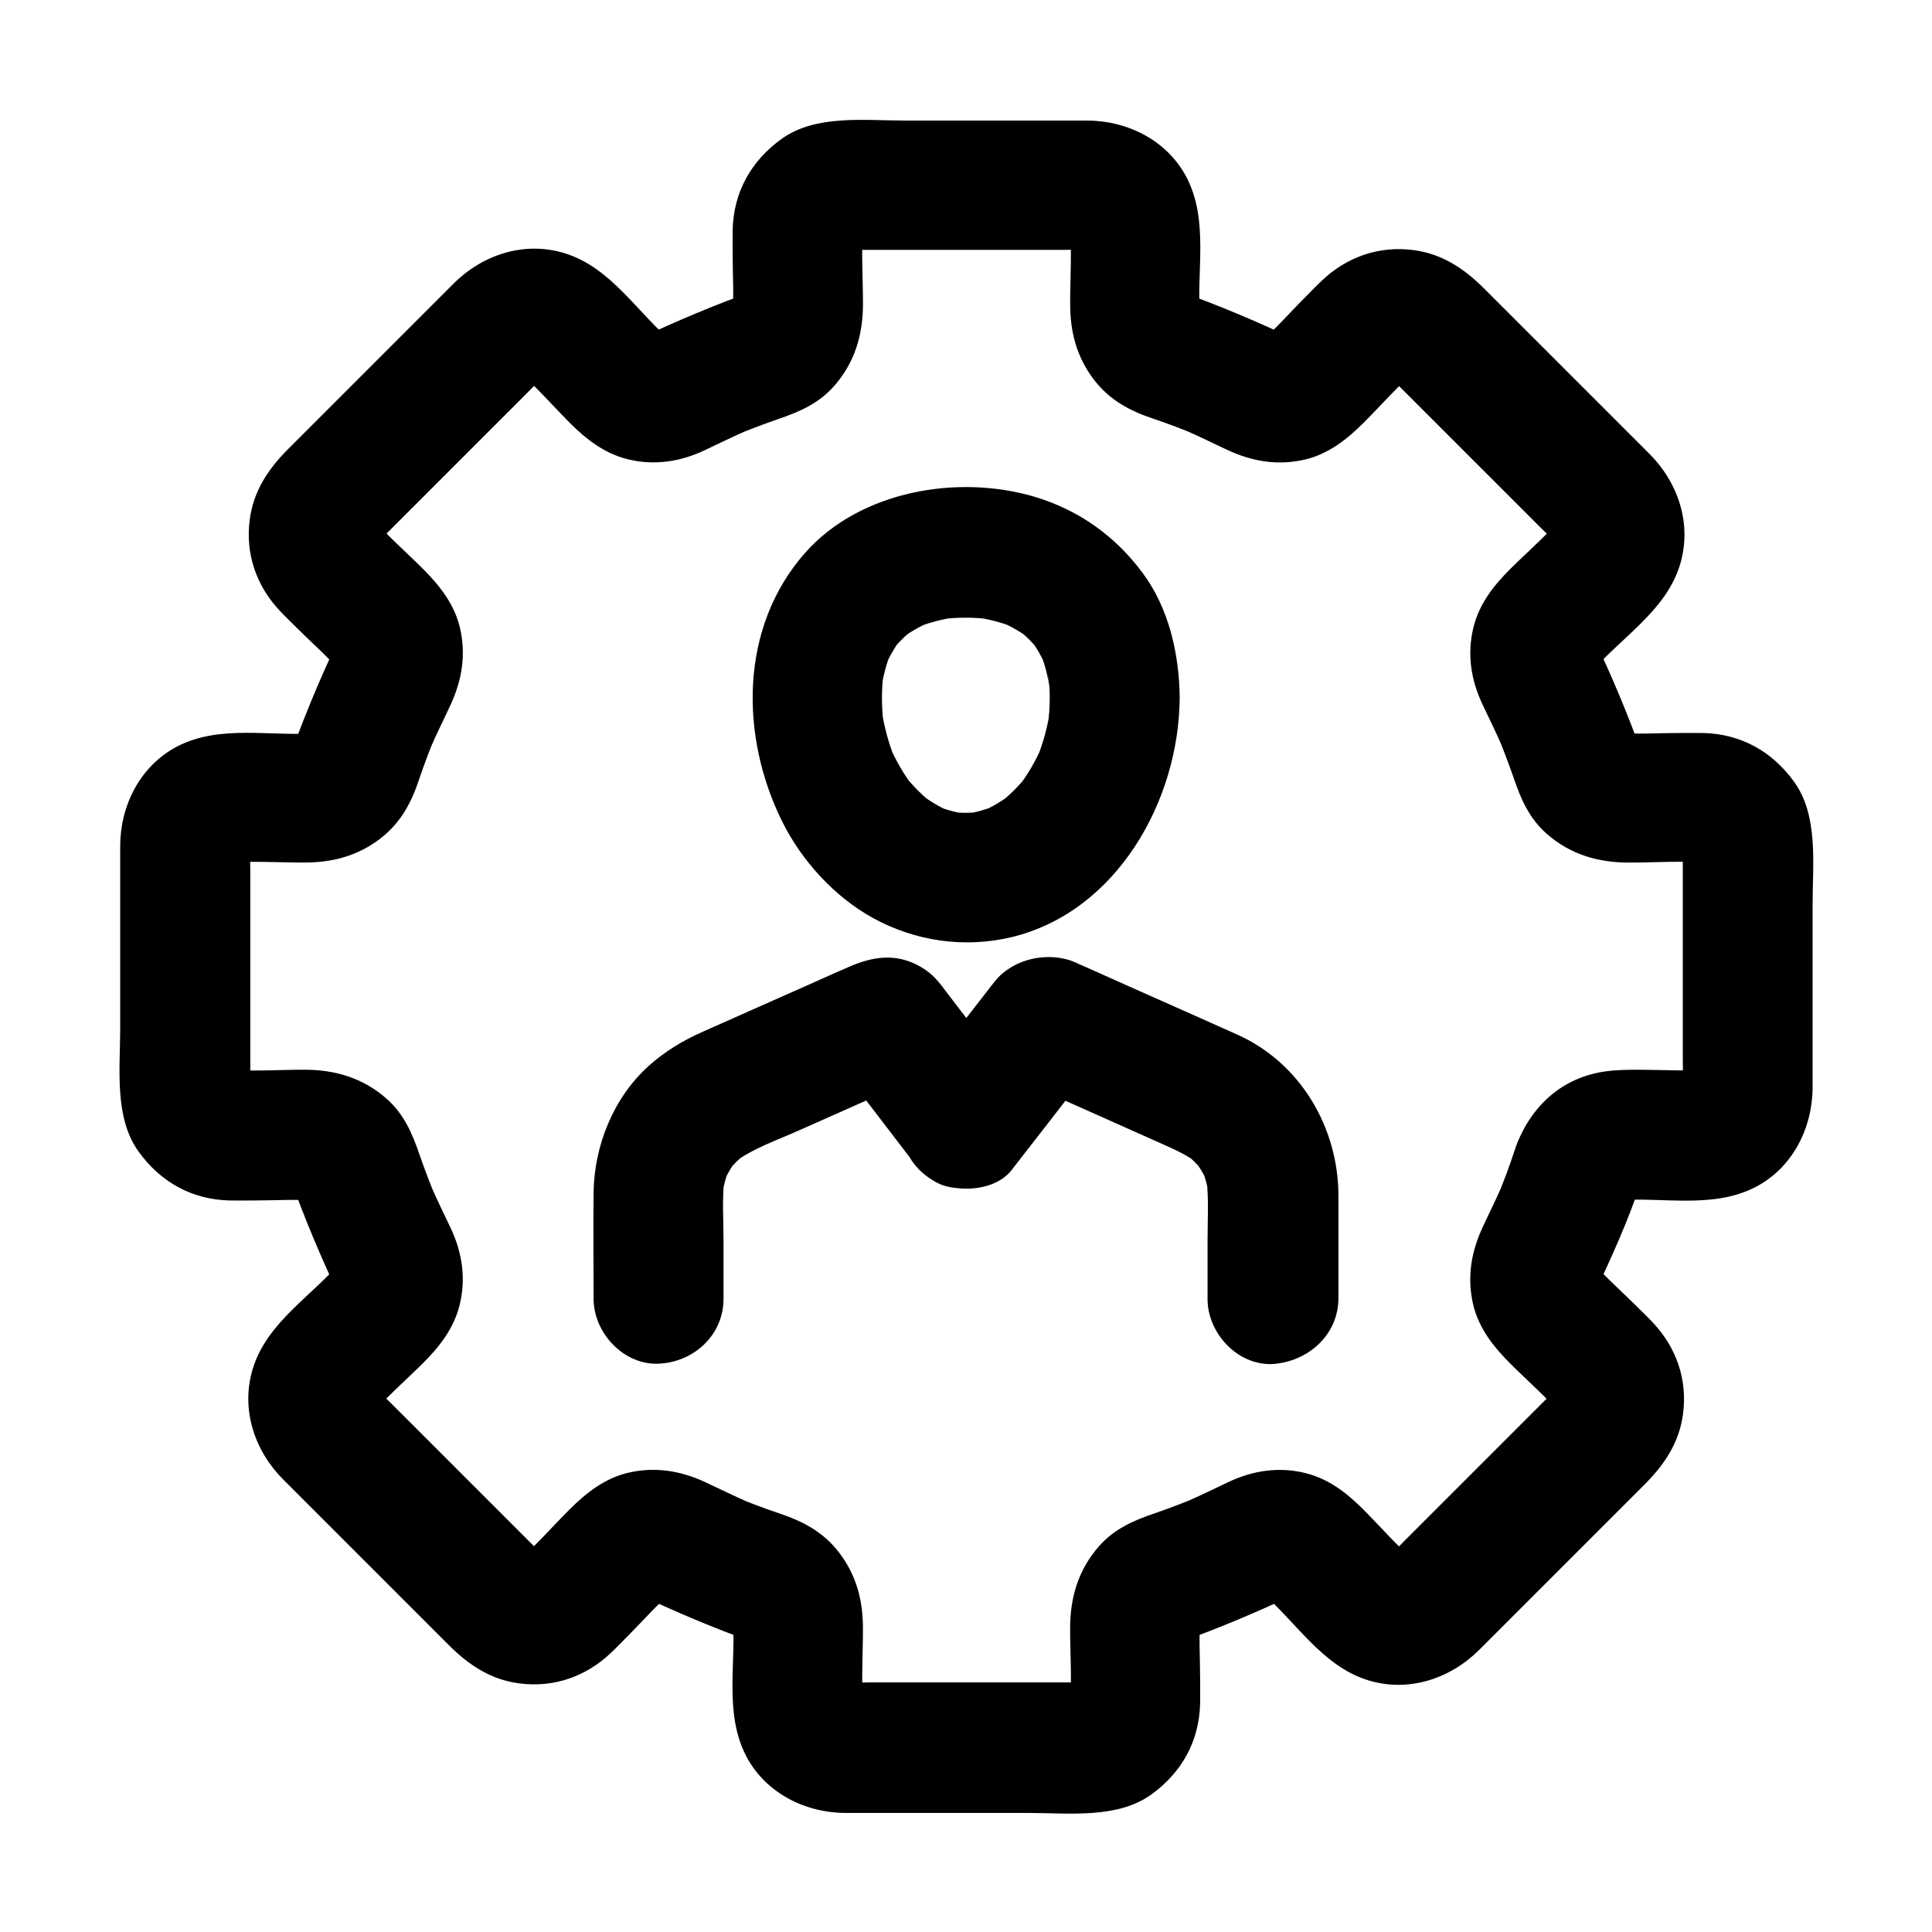 <?xml version="1.0" encoding="UTF-8"?>
<!-- Uploaded to: ICON Repo, www.svgrepo.com, Generator: ICON Repo Mixer Tools -->
<svg fill="#000000" width="800px" height="800px" version="1.1" viewBox="144 144 512 512" xmlns="http://www.w3.org/2000/svg">
 <g>
  <path d="m545.63 448.16c-1.523 4.676-3.246 9.297-5.164 13.875 0.59-1.379 1.18-2.754 1.723-4.133-1.672 3.887-3.59 7.676-5.363 11.512-3 6.543-4.082 13.285-2.41 20.367 1.477 6.199 5.363 11.121 9.742 15.5 4.773 4.773 10.086 9.348 14.465 14.562-0.887-1.18-1.77-2.312-2.707-3.492 0.688 0.934 1.23 1.871 1.672 2.953-0.59-1.379-1.18-2.754-1.723-4.133 0.297 0.836 0.543 1.672 0.688 2.559-0.195-1.523-0.395-3.051-0.641-4.574 0.148 1.133 0.148 2.164 0 3.297 0.195-1.523 0.395-3.051 0.641-4.574-0.148 0.887-0.395 1.723-0.688 2.559 0.59-1.379 1.18-2.754 1.723-4.133-0.441 1.082-0.984 2.016-1.672 2.953 0.887-1.18 1.77-2.312 2.707-3.492-1.625 1.918-3.492 3.641-5.266 5.41-3.789 3.789-7.578 7.578-11.367 11.367l-25.633 25.633c-2.117 2.117-4.184 4.477-6.496 6.394 1.18-0.887 2.312-1.77 3.492-2.707-0.934 0.688-1.871 1.23-2.953 1.672 1.379-0.59 2.754-1.18 4.133-1.723-0.836 0.297-1.672 0.543-2.559 0.688 1.523-0.195 3.051-0.395 4.574-0.641-1.133 0.148-2.164 0.148-3.297 0 1.523 0.195 3.051 0.395 4.574 0.641-0.887-0.148-1.723-0.395-2.559-0.688 1.379 0.59 2.754 1.18 4.133 1.723-1.082-0.441-2.016-0.984-2.953-1.672 1.18 0.887 2.312 1.77 3.492 2.707-5.215-4.328-9.789-9.645-14.562-14.465-4.43-4.43-9.25-8.215-15.5-9.742-7.035-1.723-13.922-0.641-20.367 2.41-3.836 1.82-7.625 3.691-11.512 5.363 1.379-0.59 2.754-1.18 4.133-1.723-3.984 1.672-8.02 3.199-12.102 4.625-5.656 1.918-10.727 4.133-14.762 8.707-5.512 6.25-7.676 13.629-7.676 21.797 0 7.035 0.543 14.27-0.098 21.305 0.195-1.523 0.395-3.051 0.641-4.574-0.148 1.082-0.441 2.117-0.836 3.148 0.59-1.379 1.18-2.754 1.723-4.133-0.441 0.984-0.984 1.871-1.625 2.754 0.887-1.18 1.77-2.312 2.707-3.492-0.543 0.641-1.133 1.23-1.82 1.82 1.18-0.887 2.312-1.77 3.492-2.707-0.887 0.641-1.77 1.18-2.754 1.625 1.379-0.59 2.754-1.18 4.133-1.723-1.031 0.395-2.066 0.688-3.148 0.836 1.523-0.195 3.051-0.395 4.574-0.641-2.461 0.195-5.019 0.098-7.477 0.098h-16.09-36.262c-3 0-6.102 0.195-9.055-0.098 1.523 0.195 3.051 0.395 4.574 0.641-1.082-0.148-2.117-0.441-3.148-0.836 1.379 0.59 2.754 1.18 4.133 1.723-0.984-0.441-1.871-0.984-2.754-1.625 1.18 0.887 2.312 1.77 3.492 2.707-0.641-0.543-1.23-1.133-1.82-1.82 0.887 1.18 1.77 2.312 2.707 3.492-0.641-0.887-1.18-1.77-1.625-2.754 0.59 1.379 1.18 2.754 1.723 4.133-0.395-1.031-0.688-2.066-0.836-3.148 0.195 1.523 0.395 3.051 0.641 4.574-0.59-7.035-0.098-14.27-0.098-21.305 0-7.43-1.723-14.07-6.297-20.074-4.133-5.363-9.348-8.215-15.695-10.332-4.231-1.426-8.414-3-12.547-4.773 1.379 0.59 2.754 1.18 4.133 1.723-3.887-1.672-7.676-3.59-11.512-5.363-6.543-3-13.285-4.082-20.367-2.41-6.199 1.477-11.121 5.363-15.5 9.742-4.773 4.773-9.348 10.086-14.562 14.465 1.18-0.887 2.312-1.77 3.492-2.707-0.934 0.688-1.871 1.23-2.953 1.672 1.379-0.59 2.754-1.18 4.133-1.723-0.836 0.297-1.672 0.543-2.559 0.688 1.523-0.195 3.051-0.395 4.574-0.641-1.133 0.148-2.164 0.148-3.297 0 1.523 0.195 3.051 0.395 4.574 0.641-0.887-0.148-1.723-0.395-2.559-0.688 1.379 0.59 2.754 1.18 4.133 1.723-1.082-0.441-2.016-0.984-2.953-1.672 1.18 0.887 2.312 1.77 3.492 2.707-1.918-1.625-3.641-3.492-5.41-5.266l-37-37c-2.117-2.117-4.477-4.184-6.394-6.496 0.887 1.18 1.77 2.312 2.707 3.492-0.688-0.934-1.23-1.871-1.672-2.953 0.59 1.379 1.18 2.754 1.723 4.133-0.297-0.836-0.543-1.672-0.688-2.559 0.195 1.523 0.395 3.051 0.641 4.574-0.148-1.133-0.148-2.164 0-3.297-0.195 1.523-0.395 3.051-0.641 4.574 0.148-0.887 0.395-1.723 0.688-2.559-0.59 1.379-1.18 2.754-1.723 4.133 0.441-1.082 0.984-2.016 1.672-2.953-0.887 1.18-1.77 2.312-2.707 3.492 4.328-5.215 9.645-9.789 14.465-14.562 4.43-4.43 8.215-9.25 9.742-15.5 1.723-7.035 0.641-13.922-2.41-20.367-1.82-3.836-3.691-7.625-5.363-11.512 0.59 1.379 1.18 2.754 1.723 4.133-1.672-3.984-3.199-8.02-4.625-12.102-1.918-5.656-4.133-10.727-8.707-14.762-6.25-5.512-13.629-7.676-21.797-7.676-7.035 0-14.27 0.543-21.305-0.098 1.523 0.195 3.051 0.395 4.574 0.641-1.082-0.148-2.117-0.441-3.148-0.836 1.379 0.59 2.754 1.18 4.133 1.723-0.984-0.441-1.871-0.984-2.754-1.625 1.18 0.887 2.312 1.77 3.492 2.707-0.641-0.543-1.23-1.133-1.82-1.82 0.887 1.18 1.77 2.312 2.707 3.492-0.641-0.887-1.18-1.77-1.625-2.754 0.59 1.379 1.18 2.754 1.723 4.133-0.395-1.031-0.688-2.066-0.836-3.148 0.195 1.523 0.395 3.051 0.641 4.574-0.195-2.461-0.098-5.019-0.098-7.477v-16.09-36.262c0-3-0.195-6.102 0.098-9.055-0.195 1.523-0.395 3.051-0.641 4.574 0.148-1.082 0.441-2.117 0.836-3.148-0.59 1.379-1.18 2.754-1.723 4.133 0.441-0.984 0.984-1.871 1.625-2.754-0.887 1.18-1.77 2.312-2.707 3.492 0.543-0.641 1.133-1.23 1.82-1.82-1.18 0.887-2.312 1.77-3.492 2.707 0.887-0.641 1.77-1.18 2.754-1.625-1.379 0.59-2.754 1.18-4.133 1.723 1.031-0.395 2.066-0.688 3.148-0.836-1.523 0.195-3.051 0.395-4.574 0.641 7.035-0.59 14.27-0.098 21.305-0.098 7.43 0 14.07-1.723 20.074-6.297 5.363-4.133 8.215-9.348 10.332-15.695 1.426-4.231 3-8.414 4.773-12.547-0.59 1.379-1.18 2.754-1.723 4.133 1.672-3.887 3.59-7.676 5.363-11.512 3-6.543 4.082-13.285 2.41-20.367-1.477-6.199-5.363-11.121-9.742-15.5-4.773-4.773-10.086-9.348-14.465-14.562 0.887 1.18 1.77 2.312 2.707 3.492-0.688-0.934-1.23-1.871-1.672-2.953 0.59 1.379 1.18 2.754 1.723 4.133-0.297-0.836-0.543-1.672-0.688-2.559 0.195 1.523 0.395 3.051 0.641 4.574-0.148-1.133-0.148-2.164 0-3.297-0.195 1.523-0.395 3.051-0.641 4.574 0.148-0.887 0.395-1.723 0.688-2.559-0.59 1.379-1.18 2.754-1.723 4.133 0.441-1.082 0.984-2.016 1.672-2.953-0.887 1.18-1.77 2.312-2.707 3.492 1.625-1.918 3.492-3.641 5.266-5.41 3.789-3.789 7.578-7.578 11.367-11.367 8.562-8.562 17.074-17.074 25.633-25.633 2.117-2.117 4.184-4.477 6.496-6.394-1.18 0.887-2.312 1.77-3.492 2.707 0.934-0.688 1.871-1.23 2.953-1.672-1.379 0.59-2.754 1.18-4.133 1.723 0.836-0.297 1.672-0.543 2.559-0.688-1.523 0.195-3.051 0.395-4.574 0.641 1.133-0.148 2.164-0.148 3.297 0-1.523-0.195-3.051-0.395-4.574-0.641 0.887 0.148 1.723 0.395 2.559 0.688-1.379-0.59-2.754-1.18-4.133-1.723 1.082 0.441 2.016 0.984 2.953 1.672-1.18-0.887-2.312-1.77-3.492-2.707 5.215 4.328 9.789 9.645 14.562 14.465 4.43 4.43 9.25 8.215 15.5 9.742 7.035 1.723 13.922 0.641 20.367-2.41 3.836-1.82 7.625-3.691 11.512-5.363-1.379 0.59-2.754 1.18-4.133 1.723 3.984-1.672 8.02-3.199 12.102-4.625 5.656-1.918 10.727-4.133 14.762-8.707 5.512-6.25 7.676-13.629 7.676-21.797 0-7.035-0.543-14.27 0.098-21.305-0.195 1.523-0.395 3.051-0.641 4.574 0.148-1.082 0.441-2.117 0.836-3.148-0.59 1.379-1.18 2.754-1.723 4.133 0.441-0.984 0.984-1.871 1.625-2.754-0.887 1.18-1.77 2.312-2.707 3.492 0.543-0.641 1.133-1.23 1.82-1.82-1.18 0.887-2.312 1.77-3.492 2.707 0.887-0.641 1.77-1.18 2.754-1.625-1.379 0.59-2.754 1.18-4.133 1.723 1.031-0.395 2.066-0.688 3.148-0.836-1.523 0.195-3.051 0.395-4.574 0.641 2.461-0.195 5.019-0.098 7.477-0.098h16.09 36.262c3 0 6.102-0.195 9.055 0.098-1.523-0.195-3.051-0.395-4.574-0.641 1.082 0.148 2.117 0.441 3.148 0.836-1.379-0.59-2.754-1.18-4.133-1.723 0.984 0.441 1.871 0.984 2.754 1.625-1.18-0.887-2.312-1.77-3.492-2.707 0.641 0.543 1.23 1.133 1.82 1.82-0.887-1.18-1.77-2.312-2.707-3.492 0.641 0.887 1.18 1.77 1.625 2.754-0.59-1.379-1.18-2.754-1.723-4.133 0.395 1.031 0.688 2.066 0.836 3.148-0.195-1.523-0.395-3.051-0.641-4.574 0.59 7.035 0.098 14.27 0.098 21.305 0 7.43 1.723 14.07 6.297 20.074 4.133 5.363 9.348 8.215 15.695 10.332 4.231 1.426 8.414 3 12.547 4.773-1.379-0.59-2.754-1.18-4.133-1.723 3.887 1.672 7.676 3.59 11.512 5.363 6.543 3 13.285 4.082 20.367 2.41 6.199-1.477 11.121-5.363 15.5-9.742 4.773-4.773 9.348-10.086 14.562-14.465-1.18 0.887-2.312 1.77-3.492 2.707 0.934-0.688 1.871-1.23 2.953-1.672-1.379 0.59-2.754 1.18-4.133 1.723 0.836-0.297 1.672-0.543 2.559-0.688-1.523 0.195-3.051 0.395-4.574 0.641 1.133-0.148 2.164-0.148 3.297 0-1.523-0.195-3.051-0.395-4.574-0.641 0.887 0.148 1.723 0.395 2.559 0.688-1.379-0.59-2.754-1.18-4.133-1.723 1.082 0.441 2.016 0.984 2.953 1.672-1.18-0.887-2.312-1.77-3.492-2.707 1.918 1.625 3.641 3.492 5.41 5.266 3.789 3.789 7.578 7.578 11.367 11.367 8.562 8.562 17.074 17.074 25.633 25.633 2.117 2.117 4.477 4.184 6.394 6.496-0.887-1.18-1.77-2.312-2.707-3.492 0.688 0.934 1.23 1.871 1.672 2.953-0.59-1.379-1.18-2.754-1.723-4.133 0.297 0.836 0.543 1.672 0.688 2.559-0.195-1.523-0.395-3.051-0.641-4.574 0.148 1.133 0.148 2.164 0 3.297 0.195-1.523 0.395-3.051 0.641-4.574-0.148 0.887-0.395 1.723-0.688 2.559 0.59-1.379 1.18-2.754 1.723-4.133-0.441 1.082-0.984 2.016-1.672 2.953 0.887-1.18 1.77-2.312 2.707-3.492-4.328 5.215-9.645 9.789-14.465 14.562-4.43 4.43-8.215 9.25-9.742 15.5-1.723 7.035-0.641 13.922 2.41 20.367 1.82 3.836 3.691 7.625 5.363 11.512-0.59-1.379-1.18-2.754-1.723-4.133 1.672 3.984 3.199 8.02 4.625 12.102 1.918 5.656 4.133 10.727 8.707 14.762 6.25 5.512 13.629 7.676 21.797 7.676 7.035 0 14.27-0.543 21.305 0.098-1.523-0.195-3.051-0.395-4.574-0.641 1.082 0.148 2.117 0.441 3.148 0.836-1.379-0.59-2.754-1.18-4.133-1.723 0.984 0.441 1.871 0.984 2.754 1.625-1.18-0.887-2.312-1.77-3.492-2.707 0.641 0.543 1.23 1.133 1.82 1.82-0.887-1.18-1.77-2.312-2.707-3.492 0.641 0.887 1.18 1.77 1.625 2.754-0.59-1.379-1.18-2.754-1.723-4.133 0.395 1.031 0.688 2.066 0.836 3.148-0.195-1.523-0.395-3.051-0.641-4.574 0.195 2.461 0.098 5.019 0.098 7.477v16.09 36.262c0 3 0.195 6.102-0.098 9.055 0.195-1.523 0.395-3.051 0.641-4.574-0.148 1.082-0.441 2.117-0.836 3.148 0.59-1.379 1.18-2.754 1.723-4.133-0.441 0.984-0.984 1.871-1.625 2.754 0.887-1.18 1.77-2.312 2.707-3.492-0.543 0.641-1.133 1.23-1.82 1.82 1.18-0.887 2.312-1.77 3.492-2.707-0.887 0.641-1.77 1.18-2.754 1.625 1.379-0.59 2.754-1.18 4.133-1.723-1.031 0.395-2.066 0.688-3.148 0.836 1.523-0.195 3.051-0.395 4.574-0.641-6.051 0.543-12.25 0.098-18.301 0.098-3.051 0-5.902 0-8.906 0.395-11.766 1.527-20.18 9.301-24.113 20.27-1.426 4.035-0.344 9.691 1.723 13.285 2.066 3.59 6.199 6.988 10.281 7.922 9.645 2.215 17.91-2.953 21.207-12.004 0.098-0.195 0.148-0.441 0.246-0.641-0.59 1.379-1.18 2.754-1.723 4.133 0.441-1.031 0.984-1.969 1.625-2.902-0.887 1.18-1.77 2.312-2.707 3.492 0.543-0.688 1.18-1.277 1.82-1.871-1.18 0.887-2.312 1.77-3.492 2.707 0.887-0.688 1.77-1.23 2.805-1.672-1.379 0.59-2.754 1.18-4.133 1.723 1.031-0.395 2.066-0.688 3.199-0.836-1.523 0.195-3.051 0.395-4.574 0.641 12.398-1.082 25.828 2.41 37.391-3.59 9.84-5.164 15.055-15.695 15.055-26.469v-11.266-37.145c0-10.578 1.625-23.52-4.922-32.52-5.758-7.969-14.023-12.645-24.008-12.891-2.262-0.051-4.477 0-6.742 0-5.559 0-11.266 0.395-16.777-0.098 1.523 0.195 3.051 0.395 4.574 0.641-1.133-0.148-2.164-0.441-3.199-0.836 1.379 0.59 2.754 1.18 4.133 1.723-1.031-0.441-1.918-1.031-2.805-1.672 1.18 0.887 2.312 1.77 3.492 2.707-0.688-0.59-1.277-1.18-1.82-1.871 0.887 1.18 1.77 2.312 2.707 3.492-0.688-0.934-1.18-1.871-1.625-2.902 0.59 1.379 1.18 2.754 1.723 4.133-3.691-10.281-7.871-20.223-12.547-30.109 0.59 1.379 1.18 2.754 1.723 4.133-0.344-0.934-0.641-1.82-0.836-2.805 0.195 1.523 0.395 3.051 0.641 4.574-0.148-1.23-0.148-2.363 0-3.59-0.195 1.523-0.395 3.051-0.641 4.574 0.195-0.984 0.441-1.871 0.789-2.754-0.59 1.379-1.18 2.754-1.723 4.133 0.441-0.887 0.887-1.723 1.477-2.508-0.887 1.18-1.77 2.312-2.707 3.492 7.922-9.594 20.172-16.582 23.961-29.078 3.246-10.676-0.441-21.746-8.168-29.422-2.656-2.656-5.266-5.266-7.922-7.922-8.758-8.758-17.516-17.516-26.273-26.273-3.199-3.199-6.394-6.394-9.594-9.594-5.215-5.215-11.07-9.152-18.598-10.137-9.152-1.23-17.762 1.77-24.402 8.117-1.625 1.523-3.148 3.148-4.723 4.723-3.938 3.938-7.723 8.363-12.055 11.906 1.18-0.887 2.312-1.77 3.492-2.707-0.789 0.59-1.625 1.031-2.508 1.477 1.379-0.59 2.754-1.18 4.133-1.723-0.887 0.344-1.82 0.59-2.754 0.789 1.523-0.195 3.051-0.395 4.574-0.641-1.23 0.148-2.363 0.148-3.59 0 1.523 0.195 3.051 0.395 4.574 0.641-0.984-0.195-1.871-0.441-2.805-0.836 1.379 0.59 2.754 1.18 4.133 1.723-9.891-4.676-19.828-8.855-30.109-12.547 1.379 0.59 2.754 1.18 4.133 1.723-1.031-0.441-1.969-0.984-2.902-1.625 1.18 0.887 2.312 1.77 3.492 2.707-0.688-0.543-1.277-1.18-1.871-1.82 0.887 1.18 1.77 2.312 2.707 3.492-0.688-0.887-1.23-1.77-1.672-2.805 0.59 1.379 1.18 2.754 1.723 4.133-0.395-1.031-0.688-2.066-0.836-3.199 0.195 1.523 0.395 3.051 0.641 4.574-1.082-12.398 2.41-25.828-3.59-37.391-5.164-9.84-15.695-15.055-26.469-15.055h-11.266-37.145c-10.578 0-23.52-1.625-32.52 4.922-7.969 5.758-12.645 14.023-12.891 24.008-0.051 2.262 0 4.477 0 6.742 0 5.559 0.395 11.266-0.098 16.777 0.195-1.523 0.395-3.051 0.641-4.574-0.148 1.133-0.441 2.164-0.836 3.199 0.59-1.379 1.18-2.754 1.723-4.133-0.441 1.031-1.031 1.918-1.672 2.805 0.887-1.18 1.77-2.312 2.707-3.492-0.59 0.688-1.18 1.277-1.871 1.82 1.18-0.887 2.312-1.77 3.492-2.707-0.934 0.688-1.871 1.18-2.902 1.625 1.379-0.59 2.754-1.18 4.133-1.723-10.281 3.691-20.223 7.871-30.109 12.547 1.379-0.59 2.754-1.18 4.133-1.723-0.934 0.344-1.82 0.641-2.805 0.836 1.523-0.195 3.051-0.395 4.574-0.641-1.23 0.148-2.363 0.148-3.59 0 1.523 0.195 3.051 0.395 4.574 0.641-0.984-0.195-1.871-0.441-2.754-0.789 1.379 0.59 2.754 1.18 4.133 1.723-0.887-0.441-1.723-0.887-2.508-1.477 1.18 0.887 2.312 1.77 3.492 2.707-9.594-7.922-16.582-20.172-29.078-23.961-10.676-3.246-21.746 0.441-29.422 8.168l-7.922 7.922c-8.758 8.758-17.516 17.516-26.273 26.273-3.199 3.199-6.394 6.394-9.594 9.594-5.215 5.215-9.152 11.07-10.137 18.598-1.23 9.152 1.77 17.762 8.117 24.402 1.523 1.625 3.148 3.148 4.723 4.723 3.938 3.938 8.363 7.723 11.906 12.055-0.887-1.18-1.77-2.312-2.707-3.492 0.59 0.789 1.031 1.625 1.477 2.508-0.59-1.379-1.18-2.754-1.723-4.133 0.344 0.887 0.59 1.82 0.789 2.754-0.195-1.523-0.395-3.051-0.641-4.574 0.148 1.23 0.148 2.363 0 3.59 0.195-1.523 0.395-3.051 0.641-4.574-0.195 0.984-0.441 1.871-0.836 2.805 0.59-1.379 1.18-2.754 1.723-4.133-4.676 9.891-8.855 19.828-12.547 30.109 0.59-1.379 1.18-2.754 1.723-4.133-0.441 1.031-0.984 1.969-1.625 2.902 0.887-1.18 1.77-2.312 2.707-3.492-0.543 0.688-1.18 1.277-1.82 1.871 1.18-0.887 2.312-1.77 3.492-2.707-0.887 0.688-1.77 1.23-2.805 1.672 1.379-0.59 2.754-1.18 4.133-1.723-1.031 0.395-2.066 0.688-3.199 0.836 1.523-0.195 3.051-0.395 4.574-0.641-12.398 1.082-25.828-2.41-37.391 3.59-9.84 5.164-15.055 15.695-15.055 26.469v11.266 37.145c0 10.578-1.625 23.52 4.922 32.52 5.758 7.969 14.023 12.645 24.008 12.891 2.262 0.051 4.477 0 6.742 0 5.559 0 11.266-0.395 16.777 0.098-1.523-0.195-3.051-0.395-4.574-0.641 1.133 0.148 2.164 0.441 3.199 0.836-1.379-0.59-2.754-1.18-4.133-1.723 1.031 0.441 1.918 1.031 2.805 1.672-1.18-0.887-2.312-1.77-3.492-2.707 0.688 0.59 1.277 1.18 1.82 1.871-0.887-1.18-1.77-2.312-2.707-3.492 0.688 0.934 1.18 1.871 1.625 2.902-0.59-1.379-1.18-2.754-1.723-4.133 3.691 10.281 7.871 20.223 12.547 30.109-0.59-1.379-1.18-2.754-1.723-4.133 0.344 0.934 0.641 1.82 0.836 2.805-0.195-1.523-0.395-3.051-0.641-4.574 0.148 1.23 0.148 2.363 0 3.59 0.195-1.523 0.395-3.051 0.641-4.574-0.195 0.984-0.441 1.871-0.789 2.754 0.59-1.379 1.18-2.754 1.723-4.133-0.441 0.887-0.887 1.723-1.477 2.508 0.887-1.18 1.77-2.312 2.707-3.492-7.922 9.594-20.172 16.582-23.961 29.078-3.246 10.676 0.441 21.746 8.168 29.422l43.789 43.789c5.215 5.215 11.07 9.152 18.598 10.137 9.152 1.23 17.762-1.77 24.402-8.117 1.625-1.523 3.148-3.148 4.723-4.723 3.938-3.938 7.723-8.363 12.055-11.906-1.18 0.887-2.312 1.77-3.492 2.707 0.789-0.59 1.625-1.031 2.508-1.477-1.379 0.59-2.754 1.18-4.133 1.723 0.887-0.344 1.82-0.59 2.754-0.789-1.523 0.195-3.051 0.395-4.574 0.641 1.23-0.148 2.363-0.148 3.59 0-1.523-0.195-3.051-0.395-4.574-0.641 0.984 0.195 1.871 0.441 2.805 0.836-1.379-0.59-2.754-1.18-4.133-1.723 9.891 4.676 19.828 8.855 30.109 12.547-1.379-0.59-2.754-1.18-4.133-1.723 1.031 0.441 1.969 0.984 2.902 1.625-1.18-0.887-2.312-1.77-3.492-2.707 0.688 0.543 1.277 1.18 1.871 1.82-0.887-1.18-1.77-2.312-2.707-3.492 0.688 0.887 1.23 1.77 1.672 2.805-0.59-1.379-1.18-2.754-1.723-4.133 0.395 1.031 0.688 2.066 0.836 3.199-0.195-1.523-0.395-3.051-0.641-4.574 1.082 12.398-2.41 25.828 3.59 37.391 5.164 9.84 15.695 15.055 26.469 15.055h11.266 37.145c10.578 0 23.52 1.625 32.52-4.922 7.969-5.758 12.645-14.023 12.891-24.008 0.051-2.262 0-4.477 0-6.742 0-5.559-0.395-11.266 0.098-16.777-0.195 1.523-0.395 3.051-0.641 4.574 0.148-1.133 0.441-2.164 0.836-3.199-0.59 1.379-1.18 2.754-1.723 4.133 0.441-1.031 1.031-1.918 1.672-2.805-0.887 1.18-1.77 2.312-2.707 3.492 0.59-0.688 1.18-1.277 1.871-1.82-1.18 0.887-2.312 1.77-3.492 2.707 0.934-0.688 1.871-1.18 2.902-1.625-1.379 0.59-2.754 1.18-4.133 1.723 10.281-3.691 20.223-7.871 30.109-12.547-1.379 0.59-2.754 1.18-4.133 1.723 0.934-0.344 1.82-0.641 2.805-0.836-1.523 0.195-3.051 0.395-4.574 0.641 1.23-0.148 2.363-0.148 3.59 0-1.523-0.195-3.051-0.395-4.574-0.641 0.984 0.195 1.871 0.441 2.754 0.789-1.379-0.59-2.754-1.18-4.133-1.723 0.887 0.441 1.723 0.887 2.508 1.477-1.18-0.887-2.312-1.77-3.492-2.707 9.594 7.922 16.582 20.172 29.078 23.961 10.676 3.246 21.746-0.441 29.422-8.168 2.656-2.656 5.266-5.266 7.922-7.922 8.758-8.758 17.516-17.516 26.273-26.273l9.594-9.594c5.215-5.215 9.152-11.07 10.137-18.598 1.23-9.152-1.77-17.762-8.117-24.402-1.523-1.625-3.148-3.148-4.723-4.723-3.938-3.938-8.363-7.723-11.906-12.055 0.887 1.18 1.77 2.312 2.707 3.492-0.59-0.789-1.031-1.625-1.477-2.508 0.59 1.379 1.18 2.754 1.723 4.133-0.344-0.887-0.59-1.82-0.789-2.754 0.195 1.523 0.395 3.051 0.641 4.574-0.148-1.23-0.148-2.363 0-3.59-0.195 1.523-0.395 3.051-0.641 4.574 0.195-0.984 0.441-1.871 0.836-2.805-0.59 1.379-1.18 2.754-1.723 4.133 4.527-9.645 8.953-19.336 12.301-29.473 2.805-8.562-3.246-19.188-12.004-21.207-9.5-2.211-18.207 2.809-21.207 12.008z"/>
  <path d="m422.19 328.95c0 2.461-0.195 4.871-0.492 7.332 0.195-1.523 0.395-3.051 0.641-4.574-0.641 4.723-1.871 9.25-3.691 13.676 0.59-1.379 1.18-2.754 1.723-4.133-1.77 4.184-3.984 8.07-6.789 11.66 0.887-1.18 1.77-2.312 2.707-3.492-2.262 2.902-4.871 5.461-7.773 7.723 1.18-0.887 2.312-1.77 3.492-2.707-2.508 1.871-5.164 3.492-8.07 4.723 1.379-0.59 2.754-1.18 4.133-1.723-2.707 1.082-5.461 1.871-8.316 2.312 1.523-0.195 3.051-0.395 4.574-0.641-2.902 0.395-5.856 0.395-8.758 0 1.523 0.195 3.051 0.395 4.574 0.641-2.856-0.441-5.609-1.18-8.316-2.312 1.379 0.59 2.754 1.18 4.133 1.723-2.902-1.23-5.559-2.856-8.07-4.723 1.18 0.887 2.312 1.77 3.492 2.707-2.902-2.262-5.461-4.871-7.773-7.723 0.887 1.18 1.77 2.312 2.707 3.492-2.754-3.59-5.019-7.477-6.789-11.66 0.59 1.379 1.18 2.754 1.723 4.133-1.77-4.379-3-8.953-3.691-13.676 0.195 1.523 0.395 3.051 0.641 4.574-0.59-4.574-0.641-9.152-0.098-13.727-0.195 1.523-0.395 3.051-0.641 4.574 0.492-3.641 1.379-7.133 2.754-10.527-0.59 1.379-1.18 2.754-1.723 4.133 1.18-2.707 2.609-5.215 4.379-7.578-0.887 1.18-1.77 2.312-2.707 3.492 1.723-2.215 3.738-4.184 5.953-5.953-1.18 0.887-2.312 1.77-3.492 2.707 2.559-1.969 5.363-3.543 8.316-4.773-1.379 0.59-2.754 1.18-4.133 1.723 3.492-1.426 7.086-2.312 10.824-2.856-1.523 0.195-3.051 0.395-4.574 0.641 4.527-0.59 9.102-0.59 13.629 0-1.523-0.195-3.051-0.395-4.574-0.641 3.738 0.543 7.332 1.426 10.824 2.856-1.379-0.59-2.754-1.18-4.133-1.723 2.953 1.23 5.758 2.856 8.316 4.773-1.18-0.887-2.312-1.77-3.492-2.707 2.215 1.77 4.184 3.738 5.953 5.953-0.887-1.18-1.77-2.312-2.707-3.492 1.77 2.363 3.199 4.871 4.379 7.578-0.59-1.379-1.18-2.754-1.723-4.133 1.379 3.394 2.262 6.887 2.754 10.527-0.195-1.523-0.395-3.051-0.641-4.574 0.449 2.113 0.547 4.277 0.547 6.394 0.051 9.004 7.871 17.664 17.219 17.219 9.297-0.395 17.27-7.578 17.219-17.219-0.098-11.562-2.856-23.812-9.891-33.211-7.231-9.691-16.727-16.48-28.34-20.023-20.469-6.148-46.445-1.672-61.008 14.762-17.418 19.68-17.367 48.512-6.102 71.242 5.164 10.383 13.777 19.875 24.008 25.535 11.266 6.199 24.207 8.07 36.703 5.117 27.996-6.691 44.477-36.262 44.625-63.418 0.051-9.004-7.969-17.613-17.219-17.219-9.344 0.438-17.117 7.57-17.215 17.215z"/>
  <path d="m498.7 488.02v-27.059c0-18.156-10.086-35.324-26.863-42.805-9.445-4.231-18.941-8.461-28.387-12.645-3.789-1.672-7.527-3.394-11.316-5.066-0.297-0.098-0.543-0.246-0.836-0.344-1.477-0.641-2.902-1.426-4.477-1.82-4.82-1.328-10.43-0.59-14.711 1.969-2.707 1.625-3.789 2.902-5.461 5.066-6.297 8.117-12.547 16.188-18.844 24.305 9.004 1.18 18.008 2.312 27.059 3.492-5.656-7.379-11.316-14.809-16.973-22.188-0.934-1.23-1.918-2.508-2.856-3.738-2.262-3-3.738-5.066-7.086-6.988-6.394-3.691-12.594-2.754-18.895 0-2.856 1.23-5.707 2.508-8.562 3.789-10.086 4.477-20.172 8.953-30.258 13.43-5.266 2.363-9.938 5.117-14.316 9.055-9.348 8.414-14.465 21.156-14.613 33.605-0.098 9.348 0 18.746 0 28.094 0 9.004 7.922 17.613 17.219 17.219 9.348-0.395 17.219-7.578 17.219-17.219v-15.254c0-5.41-0.395-10.973 0.195-16.336-0.195 1.523-0.395 3.051-0.641 4.574 0.395-2.754 1.082-5.41 2.164-7.969-0.59 1.379-1.18 2.754-1.723 4.133 0.934-2.117 2.066-4.035 3.445-5.902-0.887 1.18-1.77 2.312-2.707 3.492 1.574-2.016 3.297-3.789 5.312-5.363-1.18 0.887-2.312 1.77-3.492 2.707 5.164-3.938 11.809-6.148 17.711-8.809 8.117-3.59 16.234-7.231 24.355-10.824 2.016-0.887 3.984-1.77 6.004-2.656-1.379 0.59-2.754 1.18-4.133 1.723 0.195-0.051 0.395-0.098 0.59-0.148-1.523 0.195-3.051 0.395-4.574 0.641 0.195 0 0.395 0.051 0.59 0.051-2.902-0.789-5.805-1.574-8.707-2.363 0.195 0.098 0.344 0.148 0.543 0.246-1.18-0.887-2.312-1.77-3.492-2.707 0.148 0.148 0.297 0.297 0.441 0.441-0.887-1.18-1.77-2.312-2.707-3.492 6.691 8.758 13.383 17.465 20.074 26.223 1.523 2.609 3.59 4.625 6.199 6.199 1.969 1.277 4.133 1.918 6.394 2.066 4.871 0.641 11.219-0.543 14.465-4.723 3.445-4.43 6.887-8.855 10.332-13.285 2.312-3 4.625-6.004 6.938-8.953 1.133-1.426 2.164-3.102 3.543-4.379-1.18 0.887-2.312 1.77-3.492 2.707 0.195-0.098 0.344-0.148 0.543-0.246-2.902 0.789-5.805 1.574-8.707 2.363 0.195 0 0.395-0.051 0.59-0.051-1.523-0.195-3.051-0.395-4.574-0.641 0.195 0.051 0.395 0.098 0.59 0.148-1.379-0.59-2.754-1.18-4.133-1.723 12.941 5.758 25.879 11.562 38.82 17.32 3.199 1.426 6.297 2.856 9.102 5.019-1.18-0.887-2.312-1.77-3.492-2.707 1.82 1.477 3.445 3.102 4.922 4.969-0.887-1.18-1.77-2.312-2.707-3.492 1.574 2.066 2.856 4.231 3.836 6.594-0.59-1.379-1.18-2.754-1.723-4.133 0.984 2.41 1.625 4.922 1.969 7.477-0.195-1.523-0.395-3.051-0.641-4.574 0.59 5.41 0.246 11.02 0.246 16.434v15.301c0 9.004 7.922 17.613 17.219 17.219 9.547-0.641 17.469-7.824 17.469-17.469z"/>
 </g>
</svg>